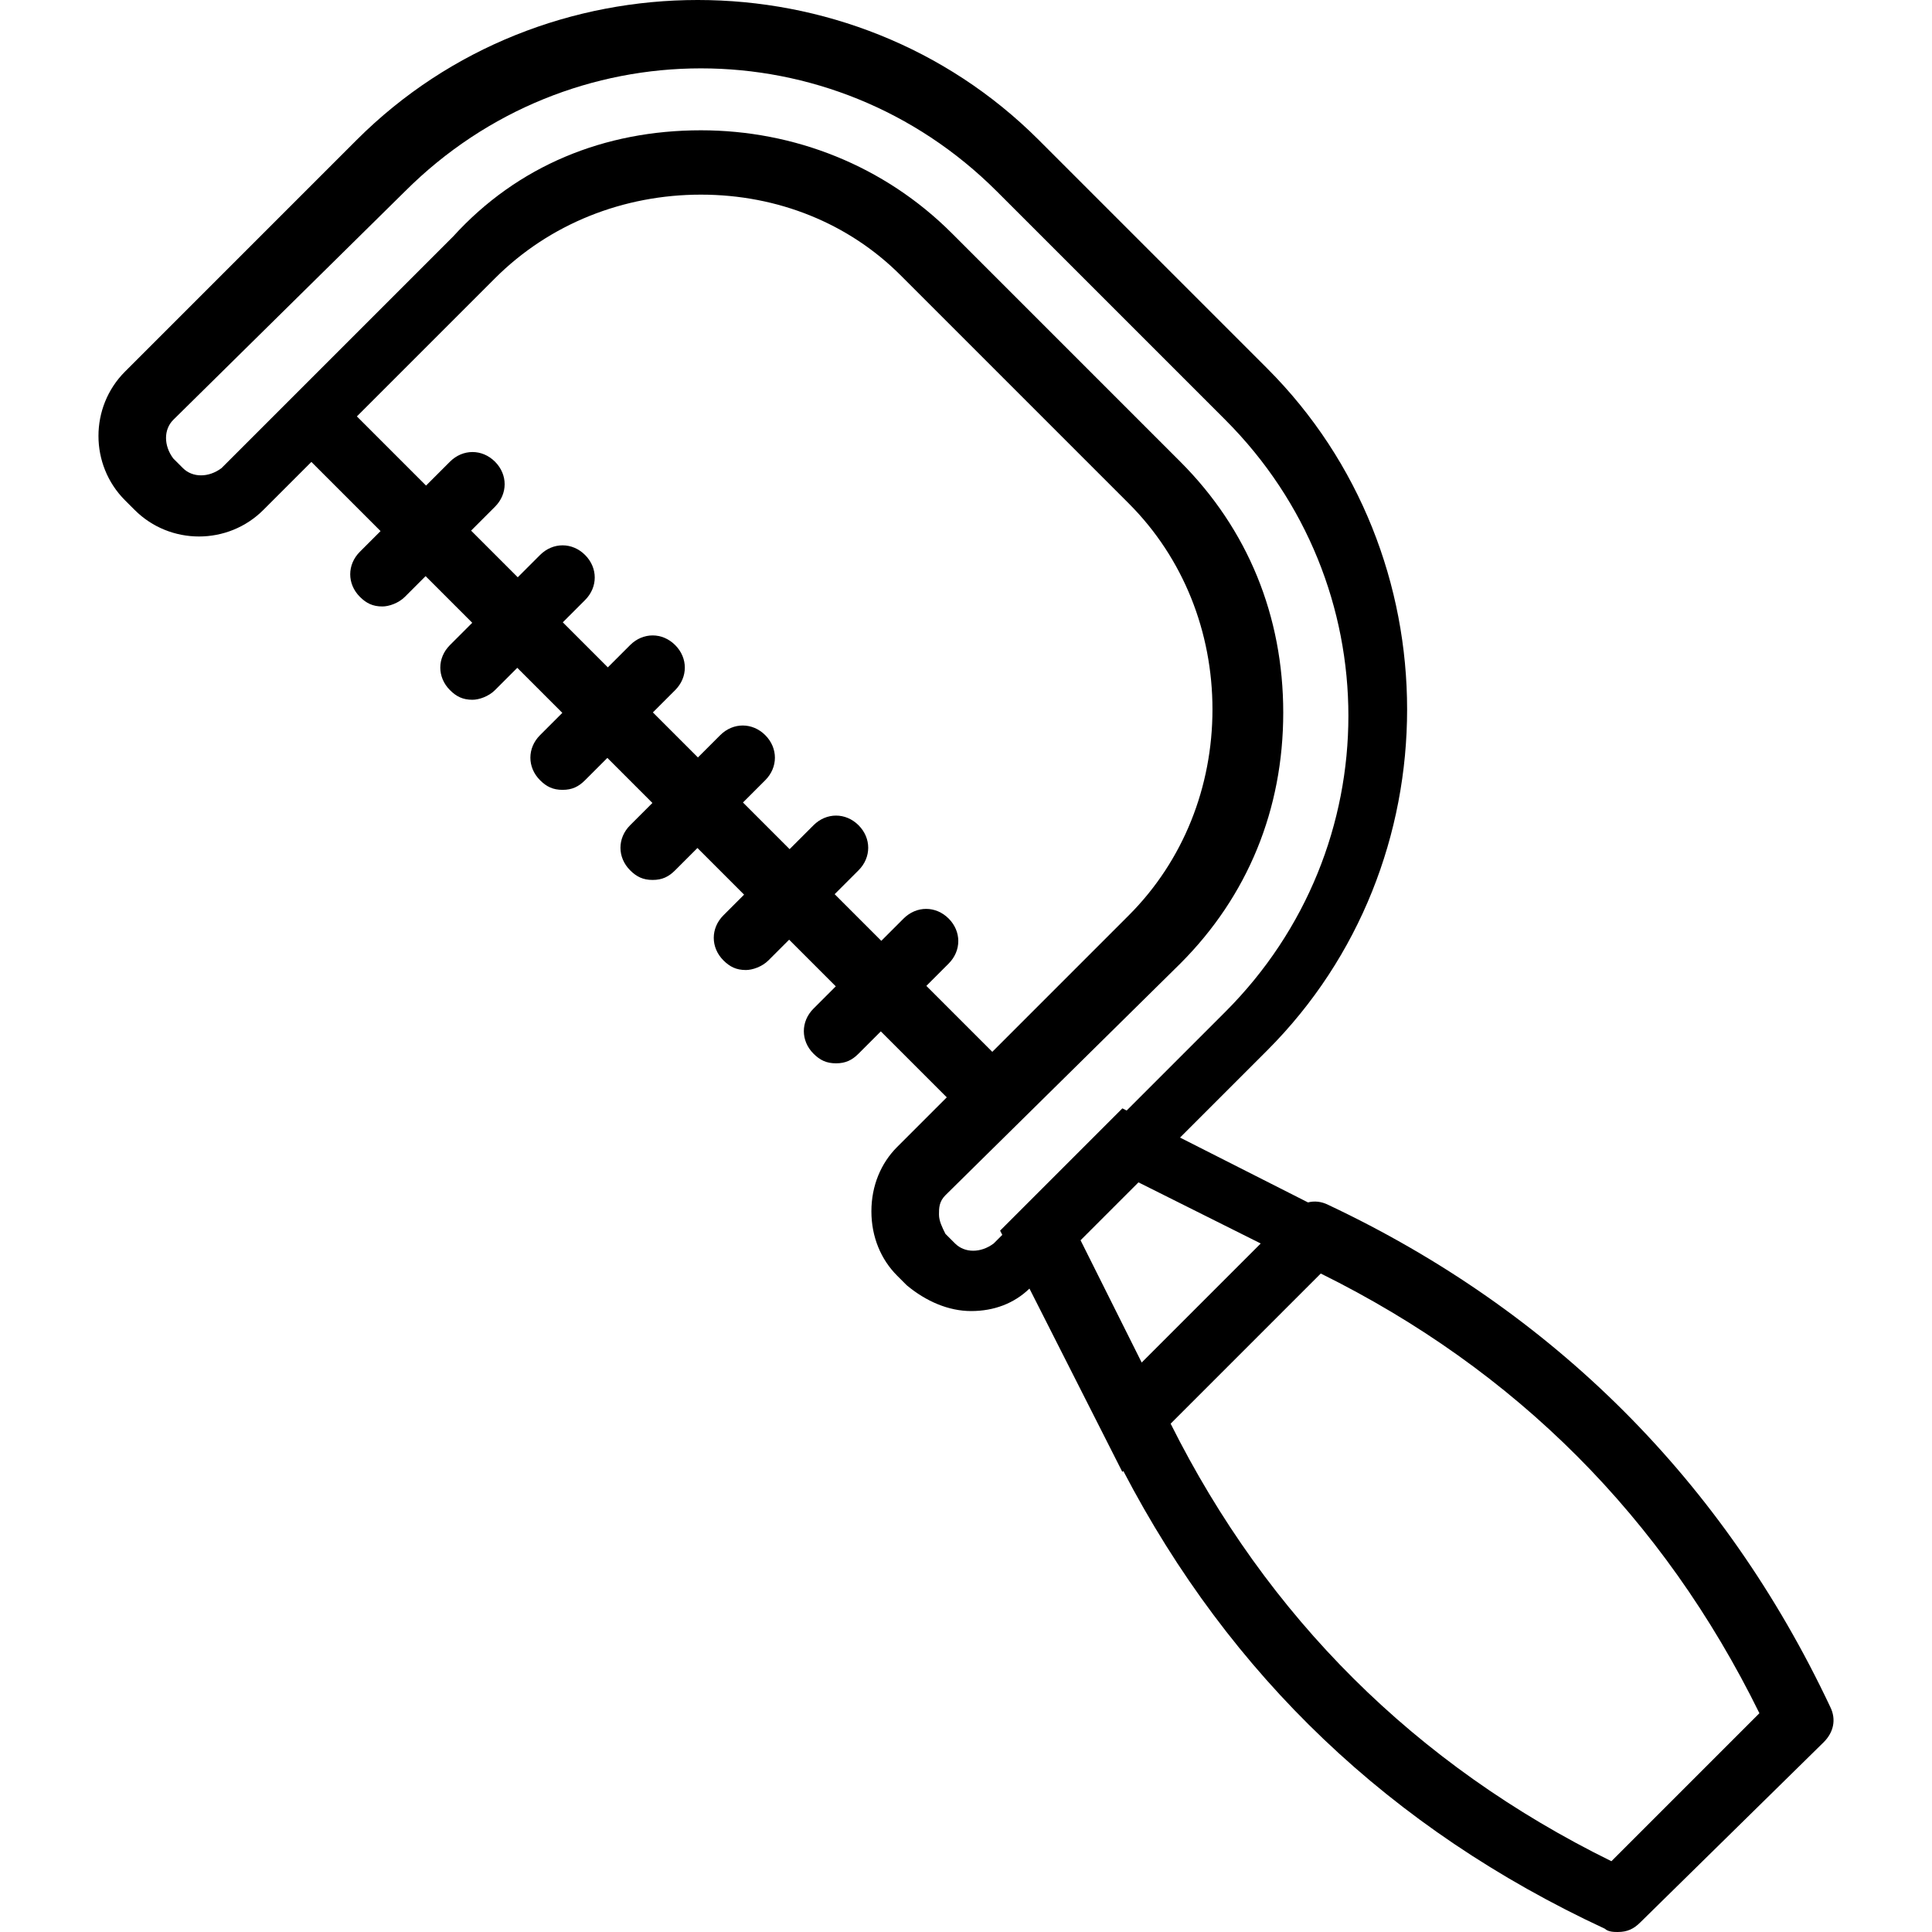 <?xml version="1.0" encoding="iso-8859-1"?>
<!-- Uploaded to: SVG Repo, www.svgrepo.com, Generator: SVG Repo Mixer Tools -->
<svg fill="#000000" height="800px" width="800px" version="1.1" id="Layer_1" xmlns="http://www.w3.org/2000/svg" xmlns:xlink="http://www.w3.org/1999/xlink" 
	 viewBox="0 0 512.427 512.427" xml:space="preserve">
<g transform="translate(1 1)">
	<g>
		<path d="M484.423,451.693c-28.16-59.733-73.387-104.96-133.12-133.12c-1.839-0.92-3.677-1.09-5.383-0.657l-33.938-17.195
			l23.108-23.108c49.493-49.493,49.493-131.413,0-180.907L274.503,36.12c-49.493-49.493-131.413-49.493-180.907,0l-61.44,61.44
			c-9.387,9.387-9.387,24.747,0,34.133l2.56,2.56c9.387,9.387,24.747,9.387,34.133,0l12.739-12.739l18.347,18.347l-5.486,5.486
			c-3.413,3.413-3.413,8.533,0,11.947c1.707,1.707,3.413,2.56,5.973,2.56c1.707,0,4.267-0.853,5.973-2.56l5.486-5.486l12.373,12.373
			l-5.913,5.913c-3.413,3.413-3.413,8.533,0,11.947c1.707,1.707,3.413,2.56,5.973,2.56c1.707,0,4.267-0.853,5.973-2.56l5.913-5.913
			l11.947,11.947l-5.913,5.913c-3.413,3.413-3.413,8.533,0,11.947c1.707,1.707,3.413,2.56,5.973,2.56s4.267-0.853,5.973-2.56
			l5.913-5.913l11.947,11.947l-5.913,5.913c-3.413,3.413-3.413,8.533,0,11.947c1.707,1.707,3.413,2.56,5.973,2.56
			s4.267-0.853,5.973-2.56l5.913-5.913l12.373,12.373l-5.486,5.486c-3.413,3.413-3.413,8.533,0,11.947
			c1.707,1.707,3.413,2.56,5.973,2.56c1.707,0,4.267-0.853,5.973-2.56l5.486-5.486l12.373,12.373l-5.913,5.913
			c-3.413,3.413-3.413,8.533,0,11.947c1.707,1.707,3.413,2.56,5.973,2.56s4.267-0.853,5.973-2.56l5.913-5.913l17.493,17.493
			l-13.166,13.166c-4.267,4.267-6.827,10.24-6.827,17.067s2.56,12.8,6.827,17.067l2.56,2.56c5.12,4.267,11.093,6.827,17.067,6.827
			c6.013,0,11.363-1.989,15.469-5.961l24.638,48.628l0.257-0.257c28.3,54.288,70.88,95.001,127.743,121.43
			c0.853,0.853,2.56,0.853,3.413,0.853c2.56,0,4.267-0.853,5.973-2.56l48.64-47.787C485.276,458.52,486.129,455.107,484.423,451.693
			z M244.697,260.486l5.913-5.913c3.413-3.413,3.413-8.533,0-11.947s-8.533-3.413-11.947,0l-5.913,5.913l-12.373-12.373l6.339-6.339
			c3.413-3.413,3.413-8.533,0-11.947s-8.533-3.413-11.947,0l-6.339,6.339l-12.373-12.373l5.913-5.913
			c3.413-3.413,3.413-8.533,0-11.947s-8.533-3.413-11.947,0l-5.913,5.913l-11.947-11.947l5.913-5.913
			c3.413-3.413,3.413-8.533,0-11.947s-8.533-3.413-11.947,0l-5.913,5.913l-11.947-11.947l5.913-5.913
			c3.413-3.413,3.413-8.533,0-11.947c-3.413-3.413-8.533-3.413-11.947,0l-5.913,5.913L123.95,139.74l6.339-6.34
			c3.413-3.413,3.413-8.533,0-11.947s-8.533-3.413-11.947,0l-6.339,6.339l-18.347-18.347l36.633-36.633
			c14.507-14.507,34.133-22.187,54.613-22.187s39.253,7.68,52.907,21.333l60.587,60.587c14.507,14.507,22.187,34.133,22.187,54.613
			c0,20.48-7.68,40.107-22.187,54.613L262.19,277.98L244.697,260.486z M262.556,328.813c-3.413,2.56-7.68,2.56-10.24,0l-2.56-2.56
			c-0.853-1.707-1.707-3.413-1.707-5.12s0-3.413,1.707-5.12l62.293-61.44c17.92-17.92,27.307-40.96,27.307-66.56
			c0-25.6-9.387-48.64-27.307-66.56l-60.587-60.587c-17.92-17.92-41.813-27.307-66.56-27.307c-25.6,0-48.64,9.387-65.707,28.16
			l-61.44,61.44c-3.413,2.56-7.68,2.56-10.24,0l-2.56-2.56c-2.56-3.413-2.56-7.68,0-10.24l61.44-60.587
			c43.52-43.52,113.493-43.52,157.013,0l60.587,60.587c43.52,43.52,43.52,113.493,0,157.013l-26.174,26.174l-1.133-0.574
			L264.263,325.4l0.574,1.133L262.556,328.813z M300.956,312.6l32.427,16.213l-31.573,31.573l-16.213-32.427L300.956,312.6z
			 M426.396,492.653c-52.053-25.6-91.307-64.853-116.907-116.053l39.821-39.821c51.769,25.606,90.833,64.758,116.339,116.621
			L426.396,492.653z"/>
	</g>
</g>
</svg>